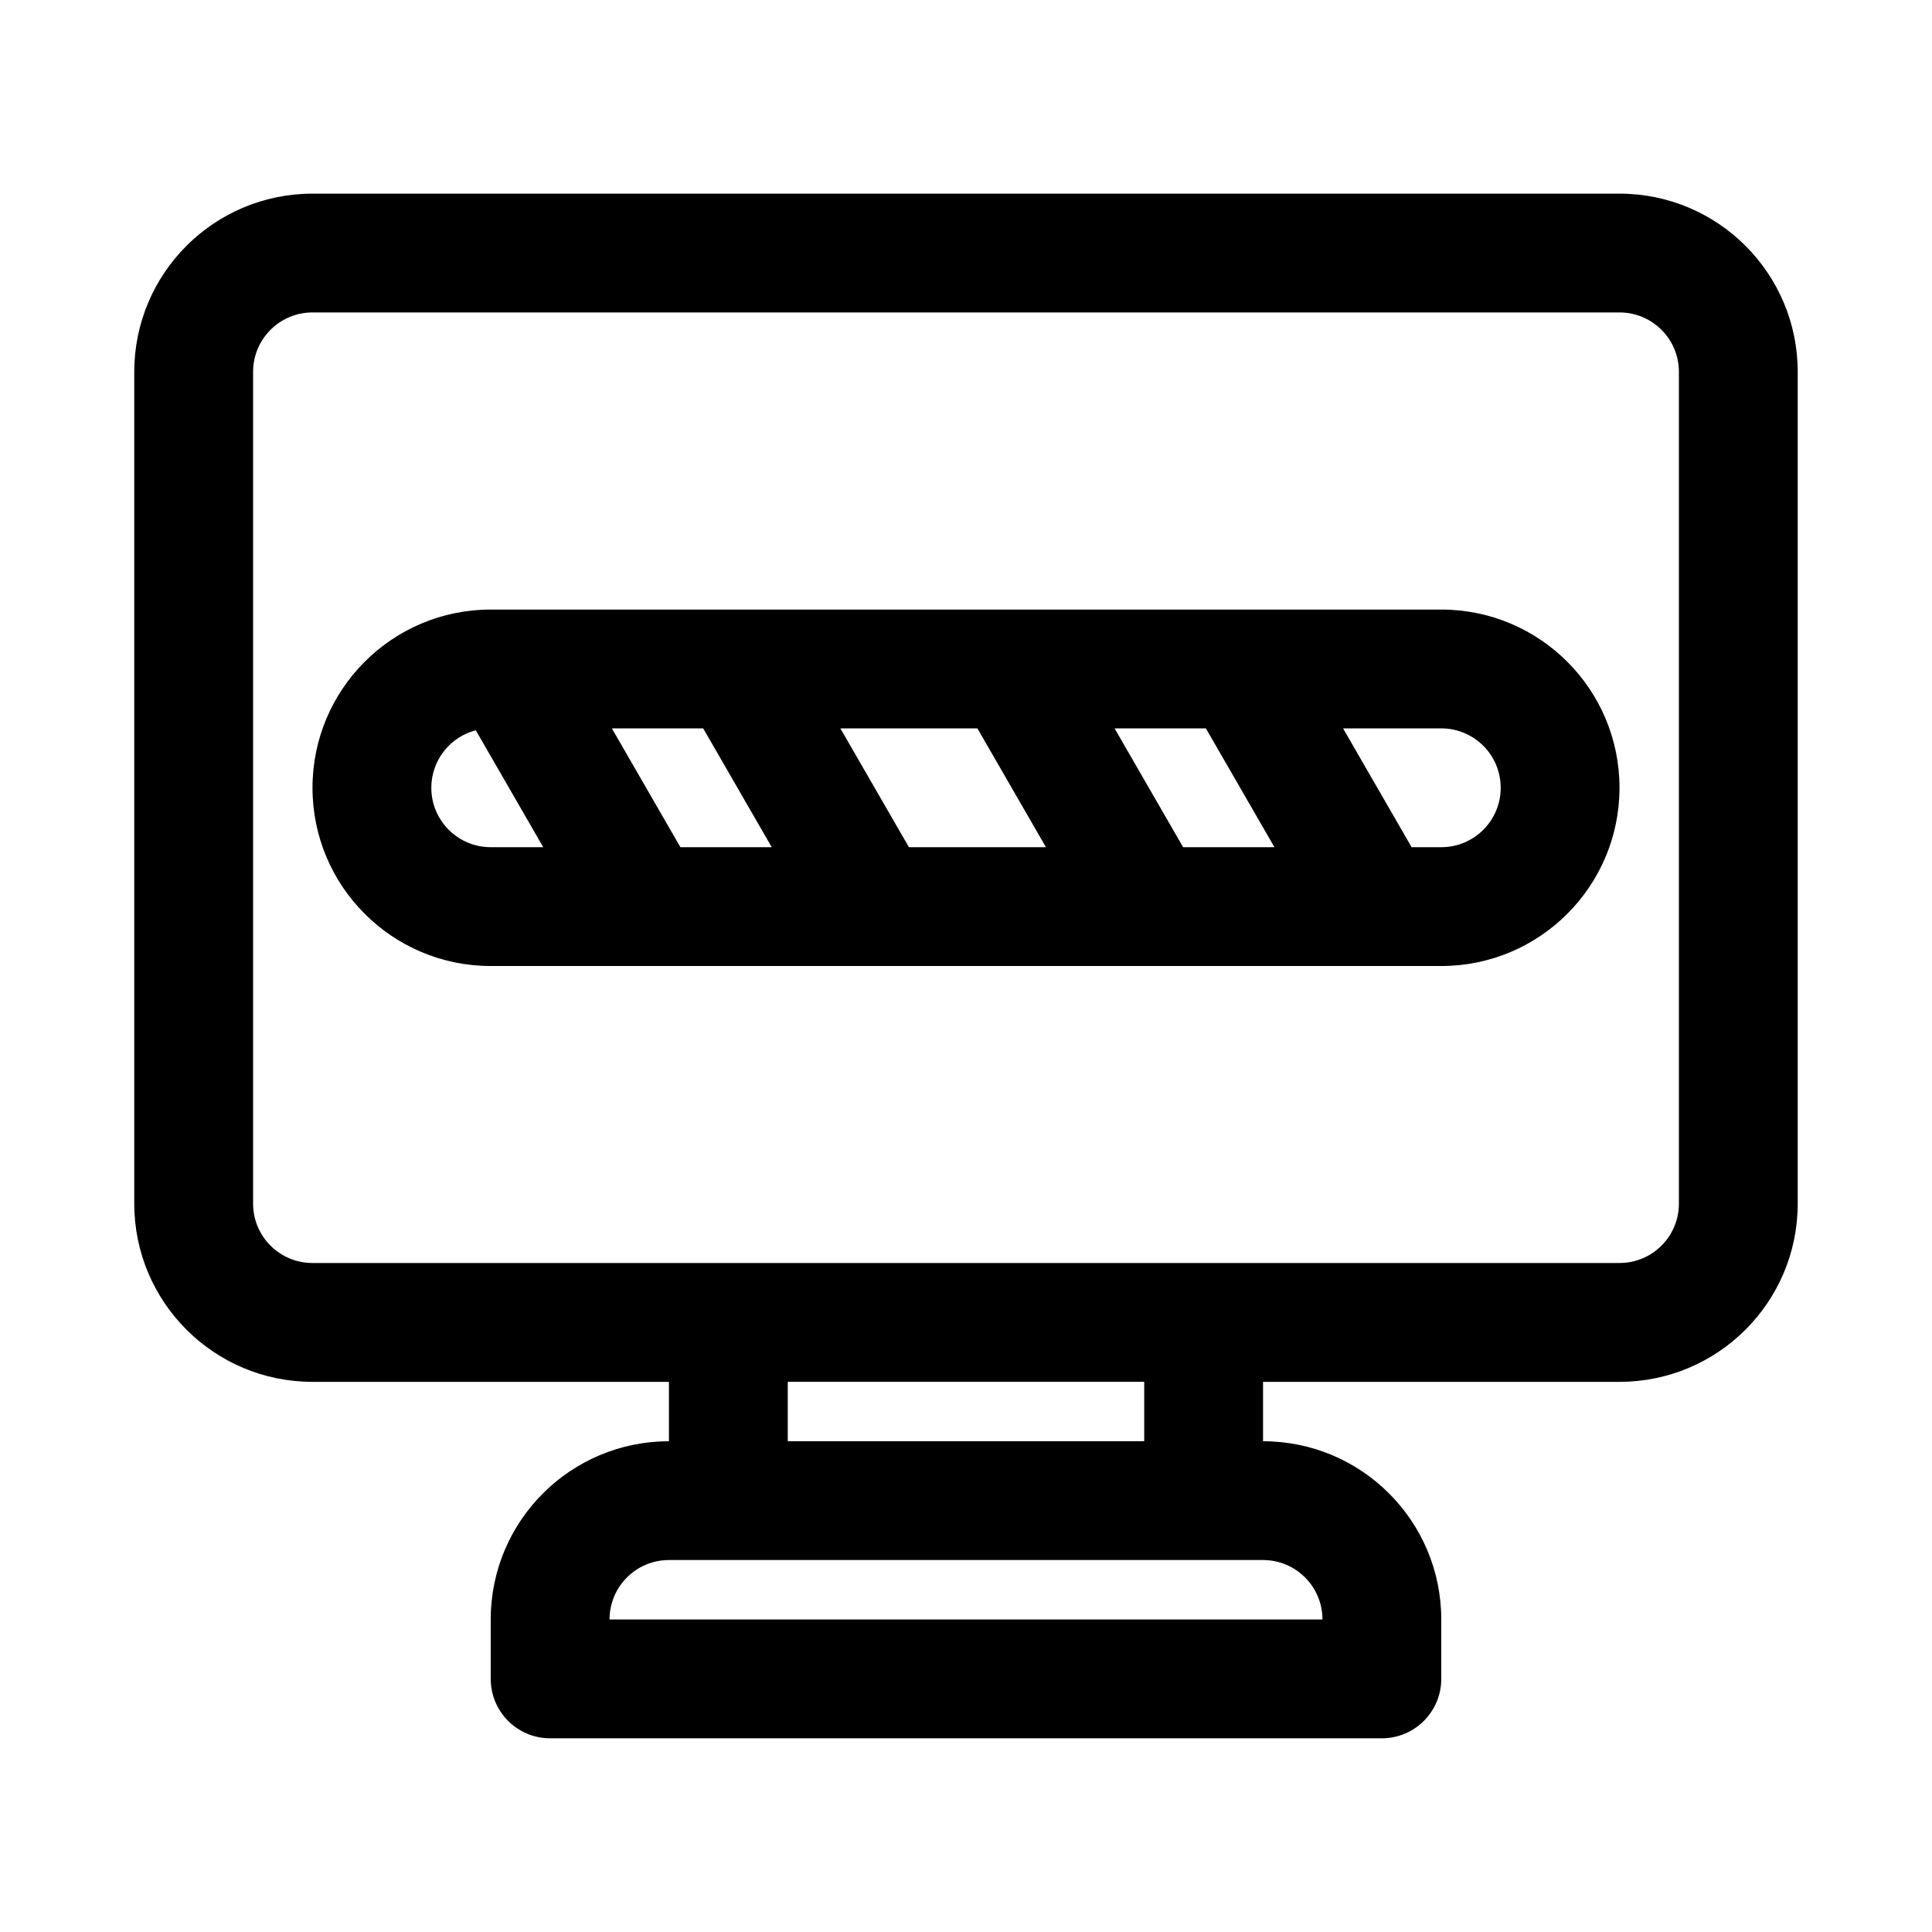 <?xml version="1.0" encoding="UTF-8"?>
<!-- Uploaded to: SVG Repo, www.svgrepo.com, Generator: SVG Repo Mixer Tools -->
<svg fill="#000000" width="800px" height="800px" version="1.1" viewBox="144 144 512 512" xmlns="http://www.w3.org/2000/svg">
 <g fill-rule="evenodd">
  <path d="m274.05 305.54c-26.086 0-47.234 21.145-47.234 47.23s21.148 47.234 47.234 47.234h251.9c26.09 0 47.234-21.148 47.234-47.234s-21.145-47.23-47.234-47.23zm74.469 62.977h-24.199l-18.168-31.488h24.203zm-60.551 0-17.879-30.988c-6.777 1.758-11.785 7.914-11.785 15.242 0 8.695 7.051 15.746 15.746 15.746zm133.22 0h-36.312l-18.168-31.488h36.312zm60.555 0h-24.203l-18.168-31.488h24.203zm44.211 0h-7.859l-18.168-31.488h26.027c8.695 0 15.746 7.047 15.746 15.742s-7.051 15.746-15.746 15.746z"/>
  <path d="m226.81 195.32c-26.086 0-47.23 21.148-47.23 47.234v220.42c0 26.086 21.145 47.23 47.23 47.23h94.465v15.742c-26.086 0-47.23 21.148-47.23 47.234v15.742c0 8.695 7.047 15.746 15.742 15.746h220.42c8.695 0 15.742-7.051 15.742-15.746v-15.742c0-26.086-21.145-47.234-47.23-47.234v-15.742h94.465c26.086 0 47.23-21.145 47.23-47.23v-220.42c0-26.086-21.145-47.234-47.23-47.234zm220.42 330.62v-15.742h-94.465v15.742zm-125.95 31.488c-8.695 0-15.742 7.051-15.742 15.746h188.93c0-8.695-7.047-15.746-15.742-15.746zm-94.465-78.719c-8.695 0-15.742-7.047-15.742-15.742v-220.42c0-8.695 7.047-15.746 15.742-15.746h346.37c8.695 0 15.742 7.051 15.742 15.746v220.42c0 8.695-7.047 15.742-15.742 15.742z"/>
 </g>
</svg>